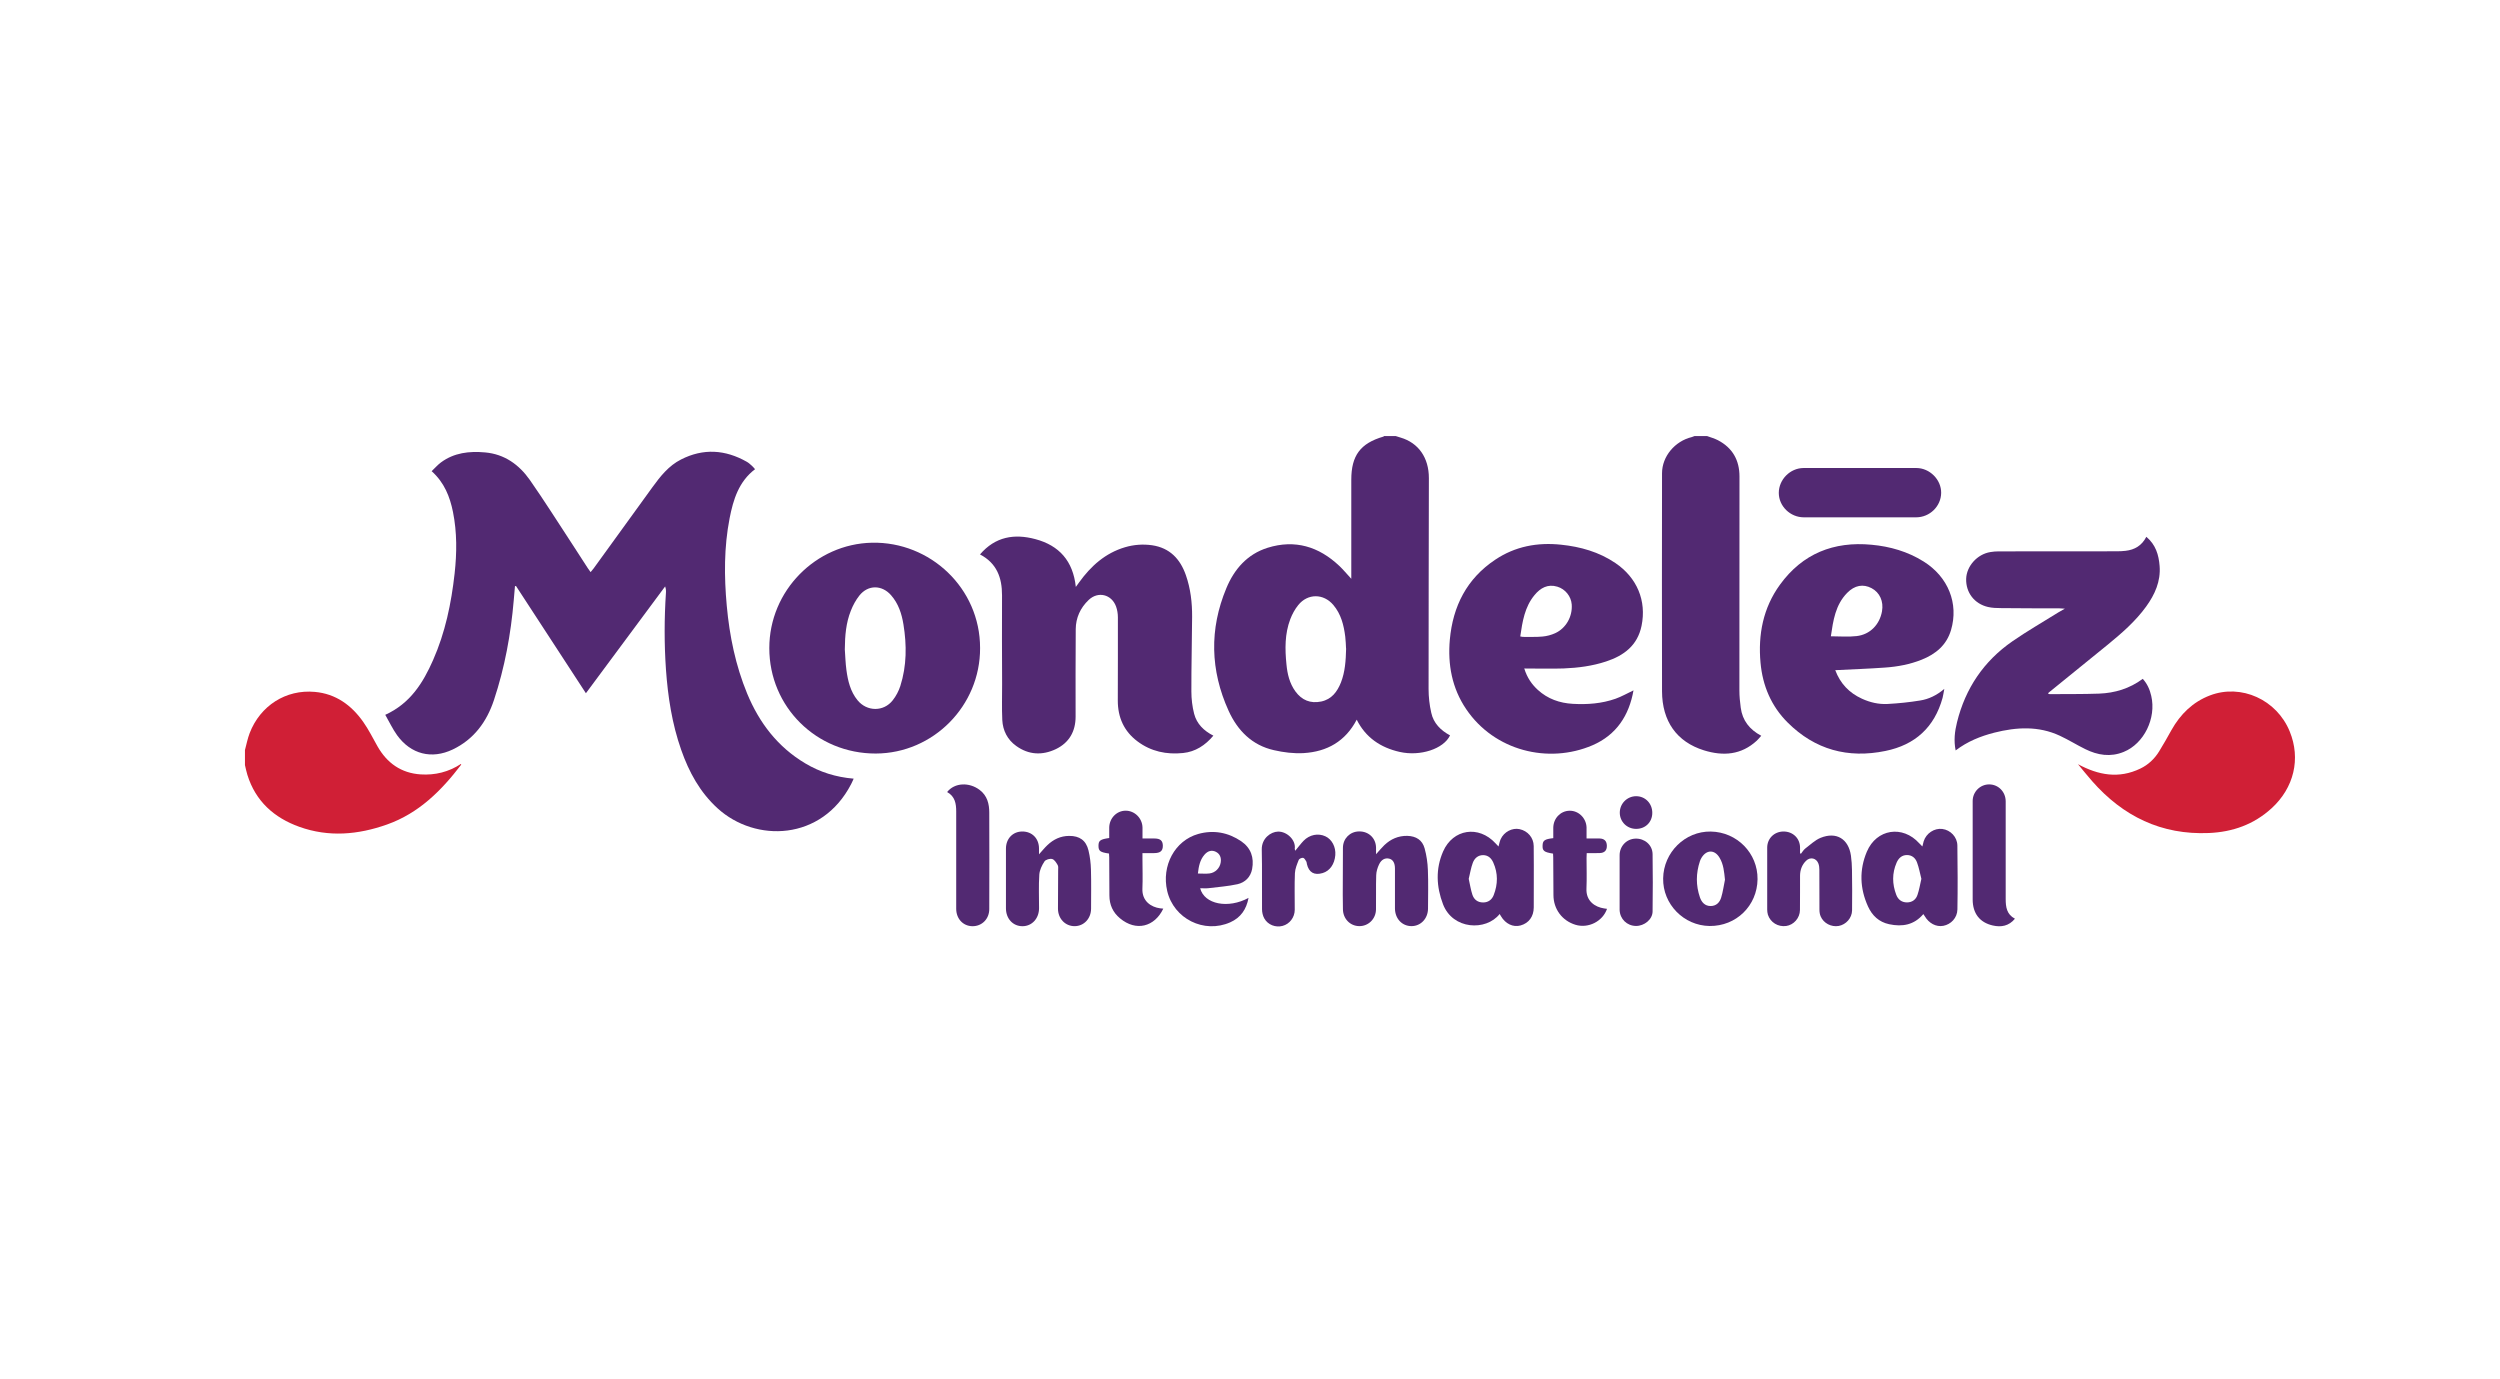 <svg width="58" height="32" viewBox="0 0 58 32" fill="none" xmlns="http://www.w3.org/2000/svg">
<path fill-rule="evenodd" clip-rule="evenodd" d="M32.379 10.116C32.417 10.128 32.456 10.141 32.494 10.152C32.908 10.274 33.151 10.619 33.15 11.093C33.148 12.725 33.142 14.356 33.143 15.986C33.143 16.17 33.164 16.356 33.205 16.535C33.257 16.779 33.425 16.945 33.641 17.061C33.492 17.375 32.951 17.552 32.475 17.445C32.029 17.345 31.682 17.11 31.476 16.696C31.214 17.199 30.787 17.44 30.244 17.472C30.017 17.485 29.779 17.456 29.555 17.404C29.047 17.29 28.711 16.948 28.503 16.489C28.078 15.552 28.055 14.598 28.451 13.647C28.634 13.205 28.937 12.856 29.41 12.708C30.042 12.511 30.594 12.679 31.069 13.126C31.161 13.213 31.241 13.31 31.35 13.428V11.129C31.35 10.568 31.562 10.284 32.096 10.129C32.101 10.127 32.107 10.12 32.111 10.116H32.378H32.379ZM31.228 15.043C31.224 14.969 31.222 14.87 31.21 14.772C31.177 14.505 31.113 14.248 30.934 14.036C30.706 13.766 30.34 13.764 30.119 14.038C30.041 14.134 29.979 14.249 29.935 14.364C29.805 14.705 29.81 15.06 29.846 15.415C29.867 15.638 29.918 15.853 30.053 16.04C30.202 16.245 30.402 16.327 30.653 16.275C30.896 16.223 31.024 16.048 31.11 15.833C31.206 15.587 31.223 15.328 31.23 15.043H31.228Z" fill="#522972"/>
<path fill-rule="evenodd" clip-rule="evenodd" d="M39.602 10.116C39.687 10.148 39.776 10.171 39.856 10.213C40.195 10.39 40.356 10.677 40.356 11.055C40.356 12.709 40.353 14.364 40.354 16.019C40.354 16.152 40.367 16.285 40.385 16.418C40.424 16.715 40.589 16.925 40.861 17.07C40.824 17.111 40.793 17.15 40.758 17.183C40.397 17.516 39.978 17.546 39.532 17.408C38.903 17.212 38.561 16.736 38.559 16.037C38.555 14.351 38.557 12.666 38.559 10.98C38.559 10.59 38.856 10.235 39.25 10.14C39.272 10.134 39.292 10.124 39.315 10.116H39.602Z" fill="#522972"/>
<path fill-rule="evenodd" clip-rule="evenodd" d="M5.683 17.401C5.718 17.27 5.744 17.135 5.792 17.009C6.036 16.374 6.631 15.99 7.305 16.052C7.788 16.095 8.153 16.359 8.426 16.747C8.552 16.925 8.649 17.123 8.757 17.313C8.978 17.703 9.306 17.936 9.758 17.966C10.094 17.988 10.409 17.91 10.693 17.724C10.696 17.73 10.702 17.738 10.7 17.74C10.241 18.343 9.715 18.867 8.98 19.128C8.308 19.367 7.626 19.427 6.944 19.182C6.359 18.972 5.929 18.589 5.739 17.976C5.716 17.902 5.701 17.826 5.683 17.75V17.401Z" fill="#D01F36"/>
<path fill-rule="evenodd" clip-rule="evenodd" d="M17.519 10.884C17.139 11.172 17.012 11.59 16.927 12.023C16.796 12.696 16.799 13.374 16.861 14.054C16.925 14.755 17.065 15.438 17.334 16.091C17.615 16.769 18.041 17.328 18.68 17.709C19.023 17.914 19.394 18.03 19.805 18.065C19.783 18.112 19.767 18.153 19.747 18.19C19.065 19.512 17.527 19.553 16.649 18.754C16.238 18.38 15.983 17.91 15.803 17.395C15.591 16.791 15.495 16.165 15.45 15.53C15.409 14.935 15.411 14.342 15.45 13.747C15.453 13.704 15.45 13.659 15.431 13.605C14.821 14.428 14.21 15.252 13.593 16.083C13.049 15.248 12.51 14.422 11.971 13.595C11.964 13.596 11.956 13.597 11.947 13.599C11.938 13.707 11.928 13.816 11.919 13.925C11.852 14.714 11.71 15.487 11.46 16.24C11.293 16.745 10.995 17.153 10.503 17.388C10.014 17.621 9.533 17.498 9.214 17.059C9.108 16.912 9.031 16.745 8.938 16.584C9.518 16.32 9.815 15.842 10.047 15.315C10.33 14.675 10.47 13.998 10.547 13.306C10.6 12.828 10.604 12.351 10.509 11.877C10.437 11.523 10.309 11.195 10.014 10.931C10.088 10.862 10.151 10.787 10.229 10.729C10.535 10.502 10.888 10.463 11.254 10.496C11.705 10.536 12.043 10.78 12.293 11.136C12.631 11.62 12.946 12.121 13.271 12.616C13.394 12.804 13.516 12.993 13.638 13.183C13.656 13.211 13.677 13.237 13.702 13.273C13.73 13.24 13.752 13.215 13.771 13.189C14.226 12.561 14.681 11.933 15.136 11.304C15.32 11.05 15.515 10.804 15.8 10.66C16.315 10.397 16.826 10.43 17.325 10.713C17.369 10.737 17.407 10.774 17.446 10.808C17.471 10.83 17.492 10.857 17.516 10.884H17.519Z" fill="#522972"/>
<path fill-rule="evenodd" clip-rule="evenodd" d="M22.735 12.864C23.091 12.447 23.535 12.378 24.021 12.508C24.572 12.655 24.895 13.013 24.959 13.617C24.992 13.57 25.015 13.539 25.038 13.508C25.311 13.13 25.643 12.832 26.1 12.696C26.307 12.635 26.518 12.62 26.729 12.65C27.139 12.711 27.381 12.968 27.512 13.343C27.622 13.657 27.659 13.981 27.657 14.311C27.654 14.889 27.638 15.466 27.64 16.043C27.64 16.216 27.661 16.392 27.704 16.56C27.765 16.793 27.927 16.954 28.15 17.067C27.962 17.292 27.732 17.441 27.447 17.47C27.064 17.51 26.703 17.435 26.39 17.2C26.075 16.965 25.932 16.641 25.933 16.251C25.933 15.608 25.938 14.966 25.935 14.322C25.935 14.238 25.921 14.151 25.893 14.072C25.789 13.787 25.474 13.711 25.256 13.92C25.065 14.101 24.959 14.333 24.957 14.596C24.95 15.273 24.955 15.95 24.954 16.626C24.954 16.968 24.805 17.23 24.497 17.379C24.182 17.529 23.866 17.515 23.576 17.306C23.373 17.161 23.265 16.949 23.253 16.703C23.24 16.427 23.25 16.149 23.249 15.872C23.248 15.185 23.242 14.498 23.247 13.811C23.248 13.402 23.125 13.066 22.735 12.862V12.864Z" fill="#522972"/>
<path fill-rule="evenodd" clip-rule="evenodd" d="M22.738 15.034C22.743 16.374 21.653 17.477 20.319 17.482C18.943 17.485 17.847 16.401 17.848 15.035C17.848 13.705 18.927 12.618 20.23 12.591C21.581 12.563 22.739 13.646 22.738 15.034ZM19.599 15.055C19.611 15.219 19.615 15.383 19.637 15.545C19.671 15.796 19.729 16.043 19.895 16.246C20.112 16.512 20.501 16.517 20.712 16.246C20.789 16.148 20.85 16.032 20.888 15.914C21.037 15.446 21.038 14.967 20.96 14.487C20.92 14.239 20.843 14.002 20.672 13.808C20.459 13.566 20.139 13.564 19.938 13.816C19.855 13.92 19.788 14.044 19.739 14.17C19.626 14.453 19.603 14.753 19.6 15.055H19.599Z" fill="#522972"/>
<path fill-rule="evenodd" clip-rule="evenodd" d="M49.796 12.455C50.013 12.637 50.083 12.874 50.103 13.131C50.131 13.487 49.993 13.792 49.79 14.073C49.543 14.414 49.228 14.687 48.905 14.952C48.447 15.326 47.987 15.696 47.528 16.07C47.523 16.073 47.521 16.081 47.516 16.093C47.529 16.097 47.54 16.104 47.552 16.104C47.934 16.101 48.317 16.106 48.7 16.092C49.065 16.078 49.406 15.976 49.712 15.749C49.816 15.863 49.876 15.998 49.909 16.145C50.03 16.665 49.74 17.254 49.27 17.444C48.963 17.57 48.665 17.521 48.379 17.38C48.179 17.282 47.99 17.163 47.79 17.07C47.294 16.838 46.782 16.868 46.267 16.998C45.947 17.08 45.646 17.201 45.371 17.41C45.324 17.182 45.35 16.967 45.403 16.755C45.597 15.97 46.023 15.338 46.688 14.878C47.036 14.637 47.403 14.427 47.763 14.202C47.799 14.18 47.838 14.159 47.905 14.121C47.844 14.117 47.813 14.114 47.781 14.114C47.33 14.113 46.879 14.113 46.427 14.108C46.326 14.108 46.221 14.105 46.122 14.082C45.805 14.009 45.605 13.746 45.615 13.427C45.625 13.133 45.871 12.858 46.176 12.808C46.24 12.797 46.305 12.792 46.369 12.792C47.282 12.791 48.195 12.792 49.108 12.79C49.175 12.79 49.245 12.787 49.313 12.779C49.526 12.755 49.692 12.656 49.794 12.455H49.796Z" fill="#522972"/>
<path fill-rule="evenodd" clip-rule="evenodd" d="M37.897 16.017C37.795 16.598 37.501 17.051 36.944 17.291C35.921 17.729 34.67 17.42 34.016 16.453C33.685 15.965 33.585 15.416 33.636 14.84C33.706 14.064 34.03 13.424 34.691 12.984C35.153 12.675 35.669 12.579 36.217 12.637C36.669 12.684 37.096 12.805 37.475 13.061C37.981 13.403 38.203 13.939 38.084 14.519C37.99 14.975 37.675 15.21 37.262 15.346C36.942 15.452 36.609 15.495 36.275 15.508C35.979 15.518 35.681 15.509 35.363 15.509C35.431 15.727 35.538 15.877 35.677 16.005C35.907 16.215 36.184 16.312 36.489 16.329C36.825 16.348 37.159 16.324 37.48 16.211C37.622 16.161 37.755 16.083 37.898 16.016L37.897 16.017ZM35.269 14.765C35.302 14.771 35.319 14.776 35.334 14.776C35.485 14.774 35.636 14.782 35.785 14.768C35.885 14.759 35.988 14.732 36.078 14.691C36.333 14.575 36.484 14.303 36.464 14.024C36.45 13.836 36.316 13.667 36.131 13.611C35.907 13.543 35.737 13.641 35.601 13.806C35.373 14.081 35.321 14.417 35.27 14.765H35.269Z" fill="#522972"/>
<path fill-rule="evenodd" clip-rule="evenodd" d="M42.578 15.548C42.694 15.858 42.901 16.075 43.197 16.21C43.386 16.297 43.587 16.343 43.793 16.332C44.045 16.318 44.297 16.293 44.545 16.252C44.744 16.221 44.929 16.134 45.108 15.982C45.091 16.069 45.083 16.131 45.068 16.19C44.879 16.874 44.43 17.282 43.742 17.422C42.873 17.601 42.108 17.394 41.475 16.764C41.092 16.383 40.892 15.908 40.844 15.374C40.785 14.722 40.904 14.104 41.295 13.565C41.818 12.844 42.542 12.555 43.42 12.638C43.852 12.678 44.259 12.796 44.628 13.027C45.199 13.384 45.445 14.002 45.264 14.616C45.161 14.967 44.909 15.174 44.585 15.304C44.31 15.414 44.021 15.468 43.728 15.488C43.35 15.515 42.972 15.528 42.577 15.548H42.578ZM42.476 14.762C42.684 14.762 42.882 14.78 43.075 14.757C43.386 14.721 43.607 14.491 43.662 14.184C43.704 13.953 43.611 13.746 43.42 13.645C43.225 13.543 43.028 13.577 42.854 13.755C42.581 14.034 42.53 14.395 42.476 14.761V14.762Z" fill="#522972"/>
<path fill-rule="evenodd" clip-rule="evenodd" d="M48.209 17.729C48.682 17.985 49.157 18.072 49.656 17.831C49.839 17.743 49.983 17.607 50.09 17.435C50.191 17.272 50.284 17.106 50.377 16.939C50.585 16.569 50.873 16.285 51.273 16.133C51.997 15.858 52.821 16.233 53.121 16.969C53.381 17.602 53.221 18.277 52.701 18.752C52.288 19.129 51.795 19.303 51.245 19.326C50.144 19.373 49.254 18.938 48.537 18.122C48.423 17.993 48.318 17.86 48.209 17.729L48.209 17.729Z" fill="#D01F36"/>
<path fill-rule="evenodd" clip-rule="evenodd" d="M43.152 12.002C42.718 12.002 42.283 12.002 41.849 12.002C41.533 12.002 41.268 11.743 41.268 11.435C41.268 11.127 41.53 10.859 41.843 10.858C42.715 10.856 43.587 10.856 44.459 10.858C44.771 10.858 45.039 11.13 45.035 11.435C45.032 11.745 44.771 12.002 44.454 12.002H43.152V12.002Z" fill="#522972"/>
<path fill-rule="evenodd" clip-rule="evenodd" d="M44.622 21.206C44.407 21.461 44.133 21.507 43.829 21.442C43.593 21.392 43.434 21.242 43.338 21.03C43.148 20.612 43.132 20.183 43.311 19.759C43.535 19.23 44.142 19.137 44.527 19.565C44.547 19.588 44.57 19.609 44.599 19.638C44.611 19.593 44.618 19.555 44.629 19.519C44.687 19.333 44.876 19.208 45.062 19.232C45.252 19.256 45.408 19.419 45.411 19.614C45.417 20.109 45.421 20.604 45.412 21.099C45.408 21.297 45.261 21.446 45.085 21.479C44.918 21.51 44.751 21.422 44.652 21.252C44.643 21.238 44.633 21.225 44.621 21.206H44.622ZM44.576 20.389C44.543 20.262 44.521 20.131 44.475 20.009C44.439 19.909 44.36 19.837 44.242 19.837C44.121 19.837 44.046 19.911 44.001 20.014C43.894 20.259 43.898 20.511 43.993 20.759C44.035 20.87 44.12 20.936 44.243 20.936C44.364 20.935 44.449 20.87 44.485 20.763C44.526 20.645 44.545 20.521 44.576 20.388V20.389Z" fill="#522972"/>
<path fill-rule="evenodd" clip-rule="evenodd" d="M34.792 21.205C34.475 21.605 33.706 21.569 33.479 20.981C33.322 20.571 33.304 20.158 33.48 19.754C33.709 19.231 34.306 19.142 34.693 19.562C34.716 19.586 34.739 19.61 34.765 19.639C34.783 19.575 34.793 19.519 34.816 19.468C34.893 19.299 35.084 19.2 35.253 19.236C35.443 19.276 35.58 19.434 35.582 19.628C35.586 19.926 35.584 20.222 35.584 20.52C35.584 20.697 35.584 20.875 35.583 21.053C35.582 21.265 35.468 21.418 35.276 21.471C35.105 21.518 34.927 21.434 34.822 21.255C34.814 21.24 34.804 21.226 34.792 21.204V21.205ZM34.074 20.387C34.103 20.516 34.121 20.642 34.16 20.759C34.198 20.872 34.285 20.938 34.41 20.937C34.529 20.937 34.613 20.871 34.654 20.766C34.752 20.514 34.756 20.26 34.644 20.011C34.6 19.913 34.528 19.841 34.411 19.839C34.29 19.838 34.209 19.912 34.17 20.015C34.125 20.133 34.106 20.262 34.075 20.387L34.074 20.387Z" fill="#522972"/>
<path fill-rule="evenodd" clip-rule="evenodd" d="M31.924 19.818C31.997 19.738 32.052 19.67 32.115 19.609C32.264 19.466 32.441 19.388 32.651 19.392C32.852 19.398 32.998 19.488 33.051 19.682C33.096 19.845 33.121 20.016 33.127 20.185C33.139 20.482 33.131 20.779 33.13 21.077C33.13 21.309 32.963 21.485 32.749 21.486C32.527 21.487 32.363 21.311 32.363 21.073V20.15C32.363 20.021 32.317 19.943 32.231 19.921C32.137 19.898 32.048 19.939 31.994 20.055C31.957 20.133 31.93 20.221 31.928 20.307C31.919 20.569 31.928 20.834 31.923 21.097C31.921 21.319 31.746 21.49 31.532 21.486C31.321 21.483 31.158 21.313 31.156 21.094C31.155 20.981 31.152 20.868 31.152 20.756C31.152 20.393 31.154 20.031 31.156 19.669C31.157 19.454 31.319 19.292 31.53 19.289C31.751 19.285 31.918 19.443 31.924 19.66C31.926 19.707 31.924 19.753 31.924 19.817V19.818Z" fill="#522972"/>
<path fill-rule="evenodd" clip-rule="evenodd" d="M24.106 19.819C24.181 19.737 24.236 19.667 24.299 19.608C24.44 19.473 24.606 19.394 24.805 19.393C25.044 19.391 25.197 19.496 25.253 19.731C25.288 19.875 25.306 20.027 25.31 20.176C25.319 20.477 25.313 20.778 25.313 21.078C25.313 21.311 25.148 21.486 24.931 21.487C24.714 21.487 24.546 21.314 24.545 21.082C24.545 20.785 24.548 20.488 24.549 20.19C24.549 20.15 24.557 20.1 24.538 20.069C24.506 20.014 24.463 19.943 24.41 19.929C24.358 19.915 24.26 19.942 24.232 19.985C24.173 20.075 24.119 20.184 24.112 20.29C24.095 20.548 24.106 20.809 24.106 21.069C24.106 21.309 23.942 21.487 23.723 21.488C23.501 21.489 23.338 21.314 23.338 21.073C23.338 20.611 23.338 20.15 23.338 19.688C23.338 19.458 23.496 19.292 23.715 19.291C23.943 19.289 24.104 19.451 24.105 19.685V19.82L24.106 19.819Z" fill="#522972"/>
<path fill-rule="evenodd" clip-rule="evenodd" d="M41.785 19.803C41.816 19.764 41.842 19.718 41.881 19.687C41.997 19.6 42.106 19.492 42.237 19.438C42.604 19.289 42.886 19.462 42.942 19.852C42.957 19.963 42.965 20.076 42.966 20.188C42.97 20.499 42.973 20.811 42.968 21.122C42.965 21.3 42.827 21.451 42.658 21.482C42.486 21.512 42.307 21.42 42.239 21.259C42.22 21.214 42.211 21.161 42.211 21.11C42.209 20.8 42.211 20.488 42.209 20.177C42.209 20.131 42.204 20.081 42.188 20.037C42.141 19.907 41.998 19.873 41.9 19.971C41.805 20.064 41.763 20.182 41.761 20.313C41.759 20.579 41.763 20.846 41.759 21.112C41.758 21.298 41.614 21.459 41.439 21.483C41.251 21.509 41.072 21.4 41.015 21.22C41.003 21.182 41 21.14 40.999 21.1C40.999 20.621 40.998 20.142 40.999 19.664C41 19.451 41.164 19.291 41.379 19.291C41.595 19.291 41.758 19.448 41.761 19.659C41.761 19.706 41.761 19.752 41.761 19.799C41.769 19.801 41.776 19.803 41.785 19.804L41.785 19.803Z" fill="#522972"/>
<path fill-rule="evenodd" clip-rule="evenodd" d="M40.775 20.398C40.767 21.014 40.279 21.49 39.662 21.483C39.064 21.475 38.575 20.977 38.585 20.38C38.593 19.775 39.093 19.282 39.69 19.292C40.298 19.302 40.782 19.794 40.775 20.398H40.775ZM40.019 20.406C40 20.227 39.987 20.053 39.893 19.898C39.782 19.71 39.595 19.709 39.479 19.894C39.463 19.921 39.448 19.948 39.439 19.977C39.345 20.258 39.342 20.541 39.439 20.821C39.478 20.931 39.552 21.019 39.685 21.02C39.818 21.02 39.896 20.937 39.931 20.824C39.973 20.689 39.99 20.547 40.02 20.407L40.019 20.406Z" fill="#522972"/>
<path fill-rule="evenodd" clip-rule="evenodd" d="M27.843 20.605C27.939 20.982 28.495 21.088 28.966 20.831C28.917 21.097 28.784 21.29 28.541 21.398C27.934 21.667 27.229 21.315 27.079 20.67C26.943 20.086 27.255 19.501 27.799 19.348C28.152 19.249 28.492 19.311 28.796 19.517C29.022 19.672 29.099 19.896 29.049 20.163C29.013 20.349 28.887 20.472 28.712 20.513C28.49 20.562 28.261 20.578 28.035 20.606C27.975 20.613 27.914 20.607 27.842 20.607L27.843 20.605ZM27.792 20.266C27.892 20.266 27.978 20.274 28.061 20.264C28.197 20.247 28.3 20.138 28.32 20.011C28.339 19.895 28.299 19.806 28.206 19.761C28.115 19.716 28.021 19.738 27.942 19.831C27.84 19.95 27.81 20.096 27.791 20.266H27.792Z" fill="#522972"/>
<path fill-rule="evenodd" clip-rule="evenodd" d="M46.747 21.314C46.603 21.487 46.425 21.515 46.231 21.471C45.93 21.402 45.767 21.193 45.766 20.869C45.764 20.108 45.764 19.346 45.766 18.584C45.766 18.369 45.94 18.198 46.148 18.198C46.362 18.198 46.532 18.37 46.532 18.593C46.533 19.348 46.534 20.102 46.532 20.858C46.532 21.044 46.556 21.214 46.746 21.314H46.747Z" fill="#522972"/>
<path fill-rule="evenodd" clip-rule="evenodd" d="M21.974 18.374C22.148 18.156 22.485 18.142 22.729 18.327C22.905 18.461 22.951 18.65 22.951 18.854C22.953 19.599 22.954 20.345 22.951 21.09C22.951 21.323 22.778 21.491 22.558 21.488C22.342 21.484 22.185 21.315 22.184 21.085V18.828C22.184 18.647 22.158 18.477 21.973 18.375L21.974 18.374Z" fill="#522972"/>
<path fill-rule="evenodd" clip-rule="evenodd" d="M26.987 21.083C26.786 21.503 26.356 21.617 25.983 21.304C25.819 21.168 25.738 20.99 25.738 20.774C25.738 20.48 25.737 20.186 25.734 19.892C25.734 19.861 25.73 19.831 25.729 19.802C25.521 19.772 25.485 19.744 25.485 19.62C25.486 19.501 25.526 19.472 25.734 19.442C25.734 19.363 25.733 19.282 25.734 19.2C25.737 18.983 25.905 18.81 26.112 18.808C26.324 18.806 26.501 18.982 26.506 19.198C26.508 19.276 26.506 19.355 26.506 19.453C26.601 19.453 26.693 19.453 26.782 19.453C26.919 19.453 26.976 19.503 26.978 19.619C26.979 19.74 26.921 19.791 26.778 19.792H26.505V19.926C26.505 20.155 26.514 20.385 26.504 20.613C26.49 20.908 26.709 21.046 26.915 21.073C26.935 21.077 26.955 21.078 26.986 21.08L26.987 21.083Z" fill="#522972"/>
<path fill-rule="evenodd" clip-rule="evenodd" d="M36.031 19.804C35.82 19.77 35.782 19.74 35.788 19.613C35.792 19.499 35.835 19.468 36.036 19.445C36.036 19.366 36.036 19.285 36.036 19.205C36.038 18.986 36.203 18.813 36.412 18.809C36.623 18.805 36.8 18.979 36.808 19.196C36.81 19.278 36.808 19.359 36.808 19.453C36.916 19.453 37.014 19.451 37.112 19.453C37.221 19.456 37.276 19.513 37.279 19.617C37.282 19.728 37.227 19.788 37.112 19.791C37.017 19.795 36.921 19.792 36.812 19.792C36.81 19.833 36.808 19.869 36.808 19.905C36.808 20.141 36.816 20.377 36.806 20.612C36.791 20.91 37.011 21.045 37.214 21.075C37.237 21.078 37.259 21.081 37.283 21.085C37.181 21.379 36.846 21.545 36.551 21.455C36.24 21.36 36.041 21.09 36.04 20.766C36.039 20.475 36.037 20.184 36.035 19.894C36.035 19.864 36.033 19.834 36.031 19.804Z" fill="#522972"/>
<path fill-rule="evenodd" clip-rule="evenodd" d="M30.05 19.737C30.121 19.652 30.178 19.574 30.243 19.506C30.381 19.364 30.582 19.324 30.75 19.403C30.901 19.473 30.994 19.651 30.979 19.839C30.962 20.049 30.851 20.206 30.685 20.255C30.49 20.313 30.366 20.241 30.32 20.046C30.316 20.025 30.316 20.002 30.306 19.986C30.285 19.954 30.262 19.907 30.232 19.902C30.201 19.897 30.142 19.922 30.131 19.949C30.092 20.048 30.047 20.152 30.042 20.258C30.03 20.54 30.039 20.825 30.038 21.108C30.037 21.284 29.919 21.438 29.755 21.481C29.595 21.524 29.415 21.457 29.332 21.308C29.297 21.246 29.279 21.167 29.279 21.094C29.274 20.632 29.284 20.171 29.273 19.71C29.268 19.452 29.479 19.298 29.65 19.293C29.856 19.288 30.07 19.49 30.038 19.695C30.038 19.704 30.042 19.713 30.049 19.738L30.05 19.737Z" fill="#522972"/>
<path fill-rule="evenodd" clip-rule="evenodd" d="M37.575 20.447C37.575 20.246 37.575 20.045 37.575 19.842C37.575 19.631 37.736 19.462 37.944 19.456C38.155 19.449 38.336 19.602 38.34 19.814C38.347 20.259 38.346 20.704 38.34 21.147C38.338 21.33 38.148 21.485 37.952 21.482C37.744 21.478 37.584 21.322 37.575 21.113C37.575 21.106 37.575 21.099 37.575 21.093V20.446V20.447Z" fill="#522972"/>
<path fill-rule="evenodd" clip-rule="evenodd" d="M38.333 18.858C38.333 19.074 38.173 19.231 37.957 19.23C37.745 19.229 37.579 19.064 37.579 18.854C37.579 18.645 37.747 18.474 37.955 18.472C38.168 18.47 38.334 18.639 38.333 18.858Z" fill="#522972"/>
</svg>
